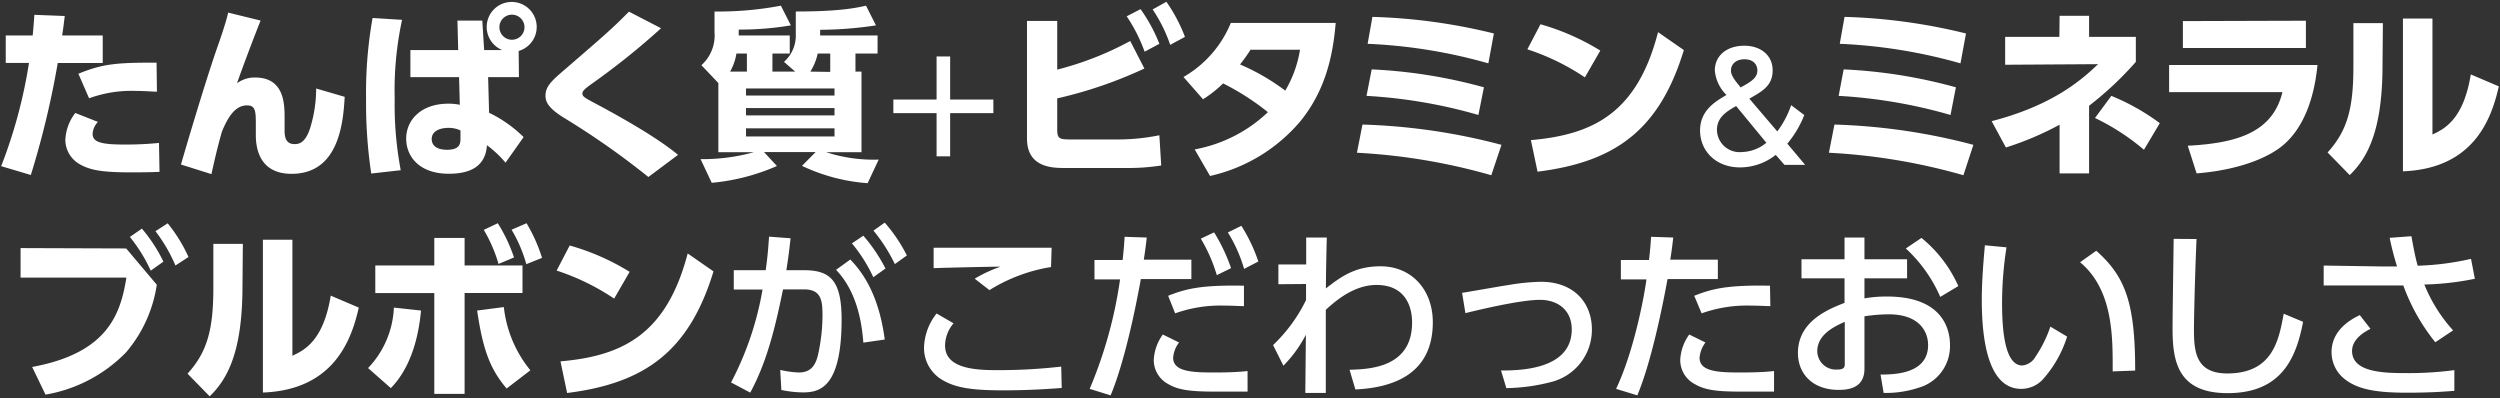 <svg xmlns="http://www.w3.org/2000/svg" viewBox="0 0 339 54"><rect x="0" y="0" width="339" height="54" fill="#333333" stroke="none"/><path d="M.16 22.53a66.9 66.9 0 0 0 3.77-14h-3.15v-3.72h3.65c.1-.92.13-1.42.23-2.8l4.12.16c-.15 1.24-.17 1.44-.35 2.64h5.5v3.73h-6.1a118.57 118.57 0 0 1-3.65 15.19zm13.12-6a2.52 2.52 0 0 0-.72 1.6c0 1.1 1 1.47 4.3 1.47a44.53 44.53 0 0 0 4.7-.22l.07 3.92c-1 .05-1.95.07-3.87.07-3.88 0-5.58-.27-7.1-1.19a3.83 3.83 0 0 1-1.8-3.18 6.42 6.42 0 0 1 1.35-3.68zm8-4.1c-.67 0-1.57-.1-2.8-.1a16.72 16.72 0 0 0-6.4 1l-1.45-3.33c3.18-1.3 5-1.53 10.6-1.5zM35.34 2.79c-.82 2-2.75 7.15-3.2 8.5a4 4 0 0 1 2.45-.78c4 0 4 3.65 4 5.55v1.63c0 .82.12 1.85 1.35 1.85.57 0 1.57-.1 2.25-2.63a18 18 0 0 0 .68-4.91l3.87 1.13c-.2 3.55-.8 10.44-7.2 10.44-4 0-4.85-2.92-4.85-5.24v-1.22c0-2 0-2.82-1.2-2.82-1.62 0-2.6 1.62-3.4 3.57-.35 1.23-.72 2.58-1.42 5.75l-4.13-1.3c.38-1.35 3.2-10.95 4.93-15.9.17-.47 1.17-3.3 1.47-4.7zM54.52 2.69a45.21 45.21 0 0 0-1 10.7 47.57 47.57 0 0 0 .82 9.69l-4 .45a64.17 64.17 0 0 1-.7-10.09 57.86 57.86 0 0 1 .88-11zm15.85 7.77h-4.18l.13 4.83a17.4 17.4 0 0 1 4.68 3.3l-2.45 3.47a14.63 14.63 0 0 0-2.52-2.37c-.2 3.09-2.58 3.87-5.18 3.87-3.92 0-5.77-2.27-5.77-4.77s2-4.73 5.7-4.73a7.3 7.3 0 0 1 1.57.15l-.1-3.75h-6.6v-3.67h6.48l-.1-4h3.37l.25 4h2.45a3.39 3.39 0 1 1 2.23.12zm-7.93 7.23a3.69 3.69 0 0 0-1.65-.35c-1.15 0-2.25.45-2.25 1.5s.9 1.47 2.1 1.47c1.8 0 1.8-.95 1.8-1.55zm5.28-14a1.7 1.7 0 1 0 1.7-1.7 1.7 1.7 0 0 0-1.7 1.65zM87.92 24a107.52 107.52 0 0 0-11.6-8.12c-1.88-1.2-2.35-2-2.35-2.9 0-1.3.87-2.05 2.67-3.6 5.7-4.92 6.33-5.47 8.65-7.8l4.35 2.25a99 99 0 0 1-9.42 7.55c-.83.6-1.25.93-1.25 1.3s.3.55 1.1 1c7.6 4.01 10.69 6.32 11.87 7.32zM107.83 9.71l-1.52-1.32a4.77 4.77 0 0 0 1.6-3.75v-3.08c6.12 0 8.3-.52 9.52-.79l1.35 2.67a51.22 51.22 0 0 1-7.57.6v.77h7.79v2.45h-3v2.45h.82v10.93h-4.79a20.88 20.88 0 0 0 7.12 1l-1.5 3.2a24.85 24.85 0 0 1-8.9-2.35l1.85-1.87h-7l1.75 1.89a28.37 28.37 0 0 1-8.84 2.28l-1.51-3.21a26 26 0 0 0 7.22-.94h-4.81v-9.38l-2.3-2.42a5.4 5.4 0 0 0 1.78-4.45v-2.83a45.49 45.49 0 0 0 9-.79l1.35 2.67a41.3 41.3 0 0 1-7.07.57v.8h6.92v2.45h-2.35v2.45zm-6.55 0v-2.45h-1.42a7.23 7.23 0 0 1-.86 2.45zm11.88 2.29h-12v.95h12zm0 2.65h-12v1h12zm0 2.75h-12v1.1h12zm-.58-7.65v-2.49h-1.7a7.39 7.39 0 0 1-1 2.45zM127 7.66h1.84v5.84h5.86v1.84h-5.86v5.86h-1.84v-5.86h-5.86v-1.84h5.86zM143.36 9.44a42.89 42.89 0 0 0 9.9-3.88l1.92 3.73a58.53 58.53 0 0 1-11.82 4.05v4.2c0 1.25.28 1.37 1.8 1.37h6.52a28.21 28.21 0 0 0 5.53-.57l.25 4.1a28.61 28.61 0 0 1-4.53.34h-8.57c-1.68 0-5.1-.07-5.1-4v-15.94h4.1zm11.3-8.2a21.81 21.81 0 0 1 2.55 4.7l-2 1.07a21.63 21.63 0 0 0-2.43-4.8zm3.5-1a21.58 21.58 0 0 1 2.52 4.76l-2 1.08a20.47 20.47 0 0 0-2.38-4.8zM160.48 10.44a15 15 0 0 0 6.42-7.33h14.22c-.37 4.45-1.39 9.15-4.79 13.33a22.43 22.43 0 0 1-12.25 7.42l-2.08-3.6a19.49 19.49 0 0 0 9.93-5.05 33.91 33.91 0 0 0-6.08-3.9 16 16 0 0 1-2.72 2.15zm9.1-3.7c-.43.65-.65 1-1.43 2a29.32 29.32 0 0 1 6.13 3.55 15.68 15.68 0 0 0 2-5.55zM202.22 23.76a81.67 81.67 0 0 0-18.22-3.05l.75-3.82a82.79 82.79 0 0 1 18.85 2.75zm-1.75-8.17a68.29 68.29 0 0 0-15.17-2.59l.7-3.59a68.59 68.59 0 0 1 15.22 2.43zm1.35-7a70.6 70.6 0 0 0-16.37-2.65l.65-3.65a77.23 77.23 0 0 1 16.47 2.25zM214.91 10.49a31.41 31.41 0 0 0-7.8-3.8l1.78-3.4a32 32 0 0 1 8.11 3.57zm-7.32 8.51c8.41-.74 14.41-3.64 17.24-14.64l3.5 2.43c-3.35 11-9.47 15.19-19.84 16.49zM241 17.82a12.64 12.64 0 0 0 1.88-3.56l1.78 1.34a14 14 0 0 1-2.3 3.88l2.42 2.88h-2.8l-1.19-1.36a7.8 7.8 0 0 1-4.82 1.7c-3.38 0-5.44-2.3-5.44-5s2-3.9 3.58-4.82a5.3 5.3 0 0 1-1.58-3.32c0-2 1.6-3.36 4-3.36 2.2 0 3.84 1.28 3.84 3.34s-1.36 2.82-3.16 3.84zm-5.58-3.44c-1.26.72-2.6 1.5-2.6 3.24a3.06 3.06 0 0 0 3.32 3 5.48 5.48 0 0 0 3.38-1.26zm.6-2.52c1.5-.8 2.28-1.34 2.28-2.3 0-.72-.46-1.52-1.76-1.52-1.14 0-1.82.66-1.82 1.52 0 .24 0 .74 1.08 2zM266.24 23.76a81.67 81.67 0 0 0-18.24-3.05l.75-3.82a82.73 82.73 0 0 1 18.84 2.75zm-1.75-8.17a68.29 68.29 0 0 0-15.17-2.59l.68-3.59a68.4 68.4 0 0 1 15.22 2.43zm1.35-7a70.68 70.68 0 0 0-16.37-2.65l.65-3.65a77.23 77.23 0 0 1 16.47 2.25zM279.28 2.14h4v2.86h6.34v3.39a45.14 45.14 0 0 1-6.34 5.95v9.17h-4v-6.6a41.26 41.26 0 0 1-7.28 3.09l-1.93-3.57c8.43-2.18 12.33-5.73 14.43-7.73l-12.6.08v-3.78h7.35zm11.44 18.17a30.55 30.55 0 0 0-6.64-4.31l2.22-3a30.07 30.07 0 0 1 6.57 3.7zM314.25 8.81c-.35 3.68-1.55 8.7-5.27 11.35-3 2.1-7.45 3.07-11.12 3.35l-1.2-3.75c6.82-.35 11.52-1.87 12.84-7.27h-15.37v-3.68zm-1.57-6v3.7h-16.68v-3.65zM323.07 8.74c0 8.45-1.78 12.45-4.45 15l-3-3.07c2.68-2.93 3.5-6 3.5-11.6v-5.93h4zm6.77 9.5c1.6-.75 4.2-2 5.2-8.15l3.8 1.62c-1 4.43-3.4 11.15-13 11.52v-20.72h4zM17.11 33.69l4.15 4.92a18.22 18.22 0 0 1-4.15 9.15 19.88 19.88 0 0 1-10.94 5.75l-1.81-3.75c10.38-1.9 12-7.32 12.78-12.12h-14.35v-4zm2.13-2.69a21 21 0 0 1 2.92 4.48l-1.72 1.22a20.93 20.93 0 0 0-2.83-4.57zm3.5-.72a21 21 0 0 1 2.82 4.57l-1.77 1.15a21.38 21.38 0 0 0-2.71-4.65zM32.88 38.74c0 8.45-1.78 12.45-4.45 15l-3-3.07c2.67-2.93 3.5-6 3.5-11.6v-6h4zm6.77 9.5c1.6-.75 4.2-2 5.2-8.15l3.8 1.62c-1 4.43-3.4 11.15-13 11.52v-20.72h4zM49.91 49.91a12.61 12.61 0 0 0 3.5-8.2l3.68.4c-.63 6.89-3.28 9.65-4.09 10.52zm13.09 3.5h-4.11v-13.67h-8v-3.74h8v-3.74h4.11v3.74h7.85v3.73h-7.85zm5.32-11.77a16.31 16.31 0 0 0 3.6 8.57l-3.22 2.47c-2.28-2.67-3.23-5.34-4-10.57zm-.82-11.37a21.38 21.38 0 0 1 2.2 4.64l-2.1.88a19.81 19.81 0 0 0-2-4.62zm3.9 0a21.61 21.61 0 0 1 2.1 4.7l-2.13.85a19.05 19.05 0 0 0-2-4.67zM83.28 40.49a31.58 31.58 0 0 0-7.8-3.8l1.77-3.4a31.89 31.89 0 0 1 8.13 3.57zm-7.28 8.51c8.4-.73 14.37-3.63 17.25-14.63l3.5 2.43c-3.35 11-9.48 15.19-19.85 16.49zM99.13 51.86a42.23 42.23 0 0 0 4.27-12.6h-3.9v-2.62h4.33c.22-1.58.32-2.58.45-4.55l2.92.22c-.2 1.85-.3 2.58-.57 4.33h2.42c3.62 0 5.07 1.5 5.07 6.7 0 9.42-3.12 9.87-5.29 9.87a14.86 14.86 0 0 1-2.88-.33l-.15-2.72a13.32 13.32 0 0 0 2.5.35c1.3 0 2.18-.57 2.6-2.3a24.81 24.81 0 0 0 .63-5.42c0-2-.13-3.58-2.58-3.55h-2.77c-1 4.83-2.1 9.68-4.45 14zm17.94-5.4c-.27-3.62-1.2-7.25-3.7-9.87l1.93-1.4c1.25 1.32 3.8 4.2 4.67 10.85zm0-14.5a22.3 22.3 0 0 1 3 4.45l-1.65 1.18a20.55 20.55 0 0 0-2.9-4.59zm2.9-1.77a21 21 0 0 1 3 4.45l-1.63 1.17a22.09 22.09 0 0 0-2.9-4.54zM129.3 43.84a4.77 4.77 0 0 0-1.15 3c0 2.87 3.35 3.35 6.82 3.35a74 74 0 0 0 8.93-.48l.07 2.9c-2 .15-4.67.32-7.9.32-4.32 0-6.45-.35-8.22-1.37a5 5 0 0 1-2.55-4.45 7.76 7.76 0 0 1 1.7-4.6zm13.22-7.63a22.51 22.51 0 0 0-8.35 3.13l-2-1.55a18.94 18.94 0 0 1 3.5-1.63c-1.42 0-7.77.15-9.07.2v-2.77h16zM147.76 52.73a59.51 59.51 0 0 0 4.12-14.84h-3.47v-2.63h3.82c.18-1.72.2-2.07.27-3.15l3 .1c-.18 1.55-.25 2-.4 3h6.45v2.63h-6.85c-1.37 7.52-2.85 12.8-4.1 15.77zm12.12-6.29a3.86 3.86 0 0 0-.8 2.07c0 1.83 2.4 2 5.42 2 .8 0 3.05 0 4.67-.2v2.79h-4.72c-3.48 0-4.9-.35-6-1a3.69 3.69 0 0 1-2-3.29 6.39 6.39 0 0 1 1.23-3.45zm8.8-4.93c-.7 0-1.45-.07-2.68-.07a18.2 18.2 0 0 0-6.65 1.05l-.95-2.38c2.5-1 4.6-1.47 10.28-1.37zm-4.05-10a23.52 23.52 0 0 1 2.3 4.85l-1.93.95a21.5 21.5 0 0 0-2.17-4.95zm3.7-.89a22.41 22.41 0 0 1 2.3 4.84l-1.93 1a19.72 19.72 0 0 0-2.2-4.94zM173.35 38.54v-2.68h3.77v-3.65h2.79c-.1 4.35-.1 5-.12 6.9 2-1.55 3.92-3 7.4-3 4.27 0 7.1 3.23 7.1 7.58 0 7.22-5.65 8.89-10.5 9.12l-.79-2.67c2.6-.08 8.48-.23 8.48-6.4 0-2.3-1-5.1-4.83-5.1-2.95 0-5.39 2-6.87 3.37v11.27h-2.78l.08-7.89a17.45 17.45 0 0 1-3.05 4.2l-1.4-2.8a21.36 21.36 0 0 0 4.47-6.1v-2.18zM203.54 50.24c2.62 0 9.59-.13 9.59-5.58 0-2.55-1.82-4-4.32-4-2.67 0-8.35 1.37-10.1 1.8l-.45-2.75c1-.15 5.35-.93 6.23-1.05a29.42 29.42 0 0 1 4.44-.45c4.65 0 6.93 3 6.93 6.45a7.29 7.29 0 0 1-5.45 7.12 25.58 25.58 0 0 1-6.15.85zM219.14 52.73c2.35-4.94 3.75-12.12 4.12-14.84h-3.47v-2.63h3.82c.18-1.72.21-2.07.28-3.15l3 .1c-.17 1.55-.25 2-.4 3h6.45v2.63h-6.82c-1.25 6.77-2.67 12.37-4.1 15.77zm12.12-6.29a4 4 0 0 0-.8 2.07c0 1.83 2.4 2 5.43 2 .8 0 3.05 0 4.67-.2v2.79h-4.72c-3.25 0-4.75-.27-6-1a3.68 3.68 0 0 1-2-3.29 6.4 6.4 0 0 1 1.22-3.45zm8.8-4.93c-.7 0-1.45-.07-2.67-.07a18.2 18.2 0 0 0-6.65 1.05l-1-2.38c2.5-1 4.6-1.47 10.27-1.37zM258.6 35.16v2.58h-5.78v2.72a16.84 16.84 0 0 1 3.08-.25c7.15 0 8.52 4 8.52 6.6a5.86 5.86 0 0 1-4.27 5.77 14.13 14.13 0 0 1-4.73.7l-.42-2.49c2 0 6.45-.13 6.45-4 0-1.82-1.18-4.17-5.35-4.17a22.52 22.52 0 0 0-3.28.27v7.11c0 1.95-1.17 2.87-3.47 2.87-3.68 0-5.55-2.29-5.55-5 0-4.25 4-5.9 6.32-6.8v-3.33h-5.84v-2.58h5.84v-2.95h2.7v2.95zm-8.45 8.48c-1.38.62-3.73 1.7-3.73 4a2.53 2.53 0 0 0 2.73 2.47c1 0 1-.42 1-.77zm10.4-11.38a17.71 17.71 0 0 1 5 6.53l-2.45 1.47a19.53 19.53 0 0 0-4.67-6.57zM272.08 33.54a49.53 49.53 0 0 0-.6 7.42c0 3.25.23 8.6 2.75 8.6a2.35 2.35 0 0 0 1.8-1.22 16.73 16.73 0 0 0 2-4.05l2.27 1.35a15.71 15.71 0 0 1-3.35 5.87 4 4 0 0 1-2.87 1.22c-4.43 0-5.35-6.47-5.35-12.07 0-2.45.22-5.15.42-7.4zm14.4 16.82c0-4.42.15-11-4.42-14.8l2.19-1.56c3.95 3.5 5.28 7.07 5.28 16.25zM297.85 32.41c-.23 5.3-.35 10.85-.35 12.23 0 3 .22 6 4.52 6 6.2 0 7-4.58 7.65-8.1l2.63 1.1c-.9 4.65-2.75 9.67-10.23 9.67-6.8 0-7.47-4.35-7.47-8.77 0-1.93.13-10.43.15-12.15zM330.23 46.41a26.67 26.67 0 0 1-4.34-7.7h-10.8v-2.7l7.82.12h2.13a37.92 37.92 0 0 1-1-3.88l2.95-.22c.18 1 .5 2.82.85 4a36.77 36.77 0 0 0 7.23-.93l.52 2.7a38 38 0 0 1-6.85.78 20.83 20.83 0 0 0 3.9 6.22zm-8.79-1.82c-.53.27-2.5 1.25-2.5 3 0 2.87 4.22 3 7.14 3a47 47 0 0 0 6.73-.4v2.81c-1 .07-2.95.25-6.45.25-4.32 0-6.92-.48-8.72-2.1a4.62 4.62 0 0 1-1.48-3.42c0-2.25 1.53-3.93 3.83-5z" fill="#fff"/></svg>